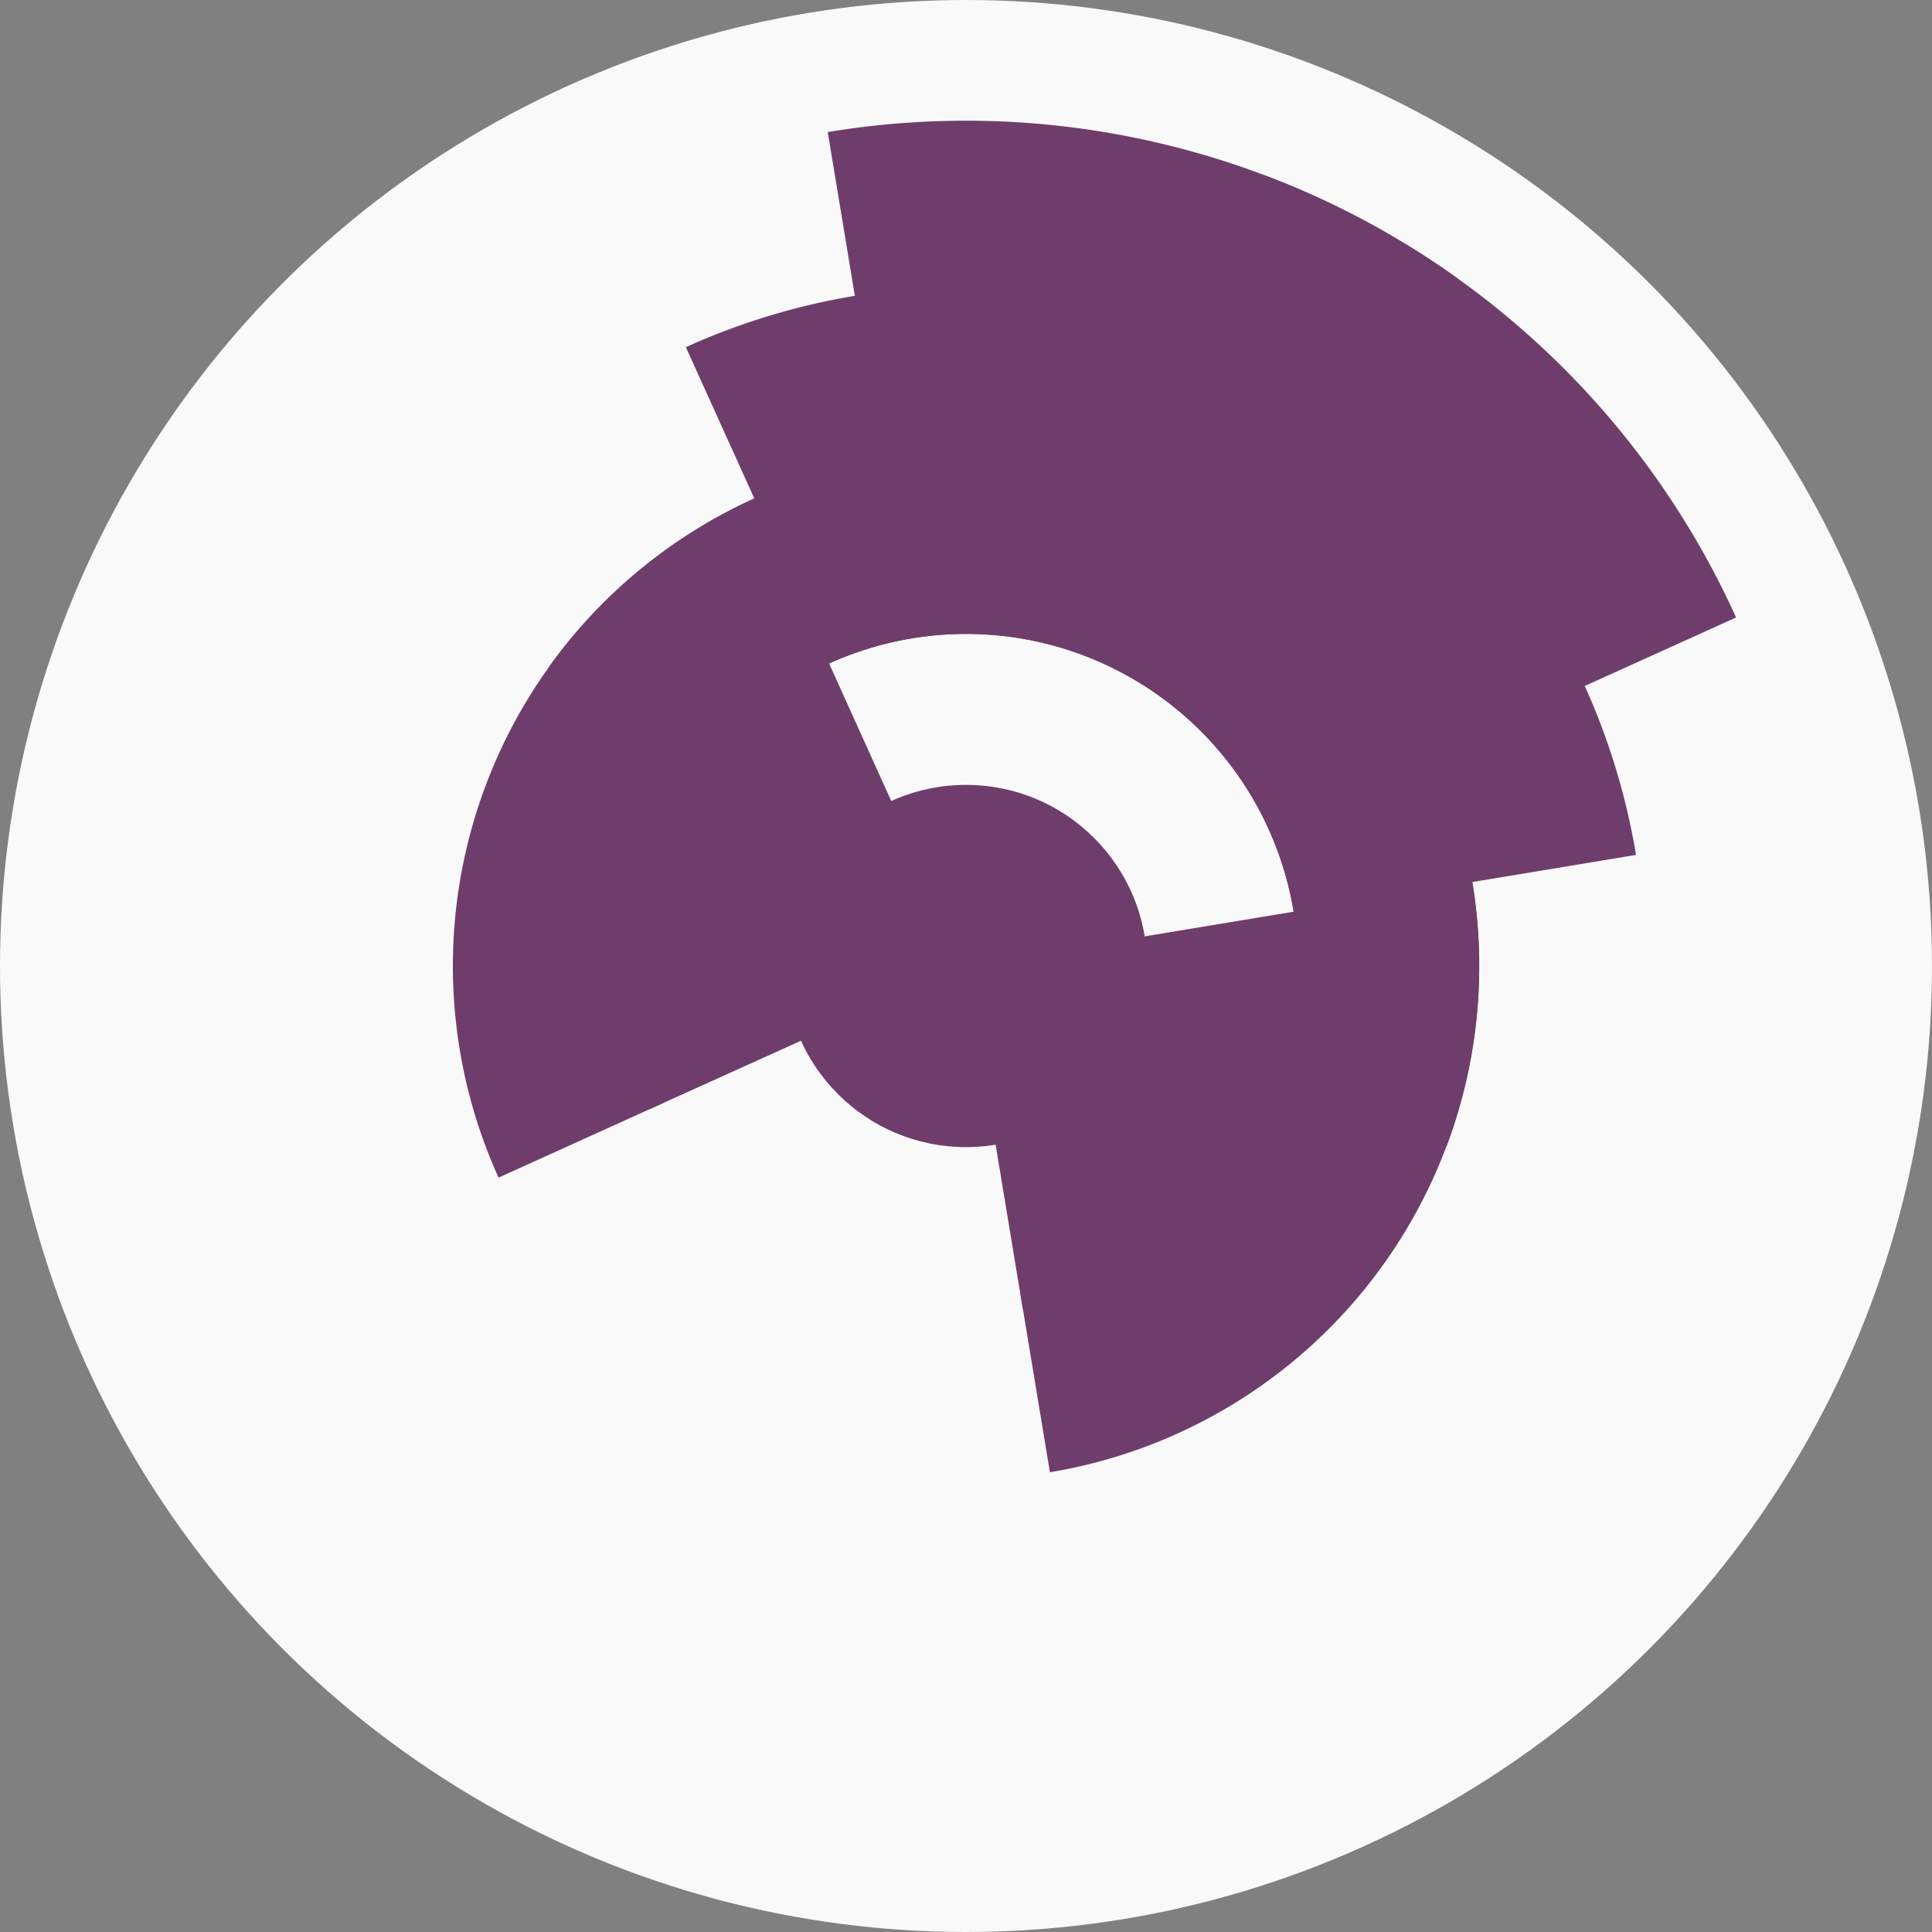 <?xml version="1.0" encoding="utf-8" ?>
<svg width="128" height="128" viewbox="0 0 128 128" xmlns="http://www.w3.org/2000/svg">
<rect width="100%" height="100%" fill="#808080" stroke="none"/>
<circle cx="64" cy="64" fill="#f9f9f9" r="64"/>
<path d="M 43.05 73.48 A 23 23 0 0 1 54.52 43.05 L 59.46 53.98 A 11 11 0 0 0 53.98 68.54 Z" fill="#6f3d6b"/>
<path d="M 86.69 60.24 A 23 23 0 0 1 67.76 86.69 L 65.8 74.85 A 11 11 0 0 0 74.85 62.2 Z" fill="#6f3d6b"/>
<path d="M 33.03 78.02 A 34 34 0 1 1 95.82 75.99 L 84.59 71.76 A 22 22 0 1 0 43.96 73.07 Z" fill="#6f3d6b"/>
<path d="M 36.35 44.21 A 34 34 0 1 1 69.56 97.54 L 67.6 85.7 A 22 22 0 1 0 46.11 51.2 Z" fill="#6f3d6b"/>
<path d="M 45.44 23 A 45 45 0 0 1 105 45.44 L 94.06 50.39 A 33 33 0 0 0 50.39 33.94 Z" fill="#6f3d6b"/>
<path d="M 56.64 19.61 A 45 45 0 0 1 108.39 56.64 L 96.56 58.6 A 33 33 0 0 0 58.6 31.44 Z" fill="#6f3d6b"/>
<path d="M 83.75 11.6 A 56 56 0 0 1 115.02 40.91 L 104.08 45.86 A 44 44 0 0 0 79.51 22.83 Z" fill="#6f3d6b"/>
<path d="M 54.84 8.75 A 56 56 0 0 1 96.59 18.46 L 89.61 28.22 A 44 44 0 0 0 56.8 20.59 Z" fill="#6f3d6b"/>
<circle cx="64" cy="64" fill="#6f3d6b" r="12"/>
</svg>